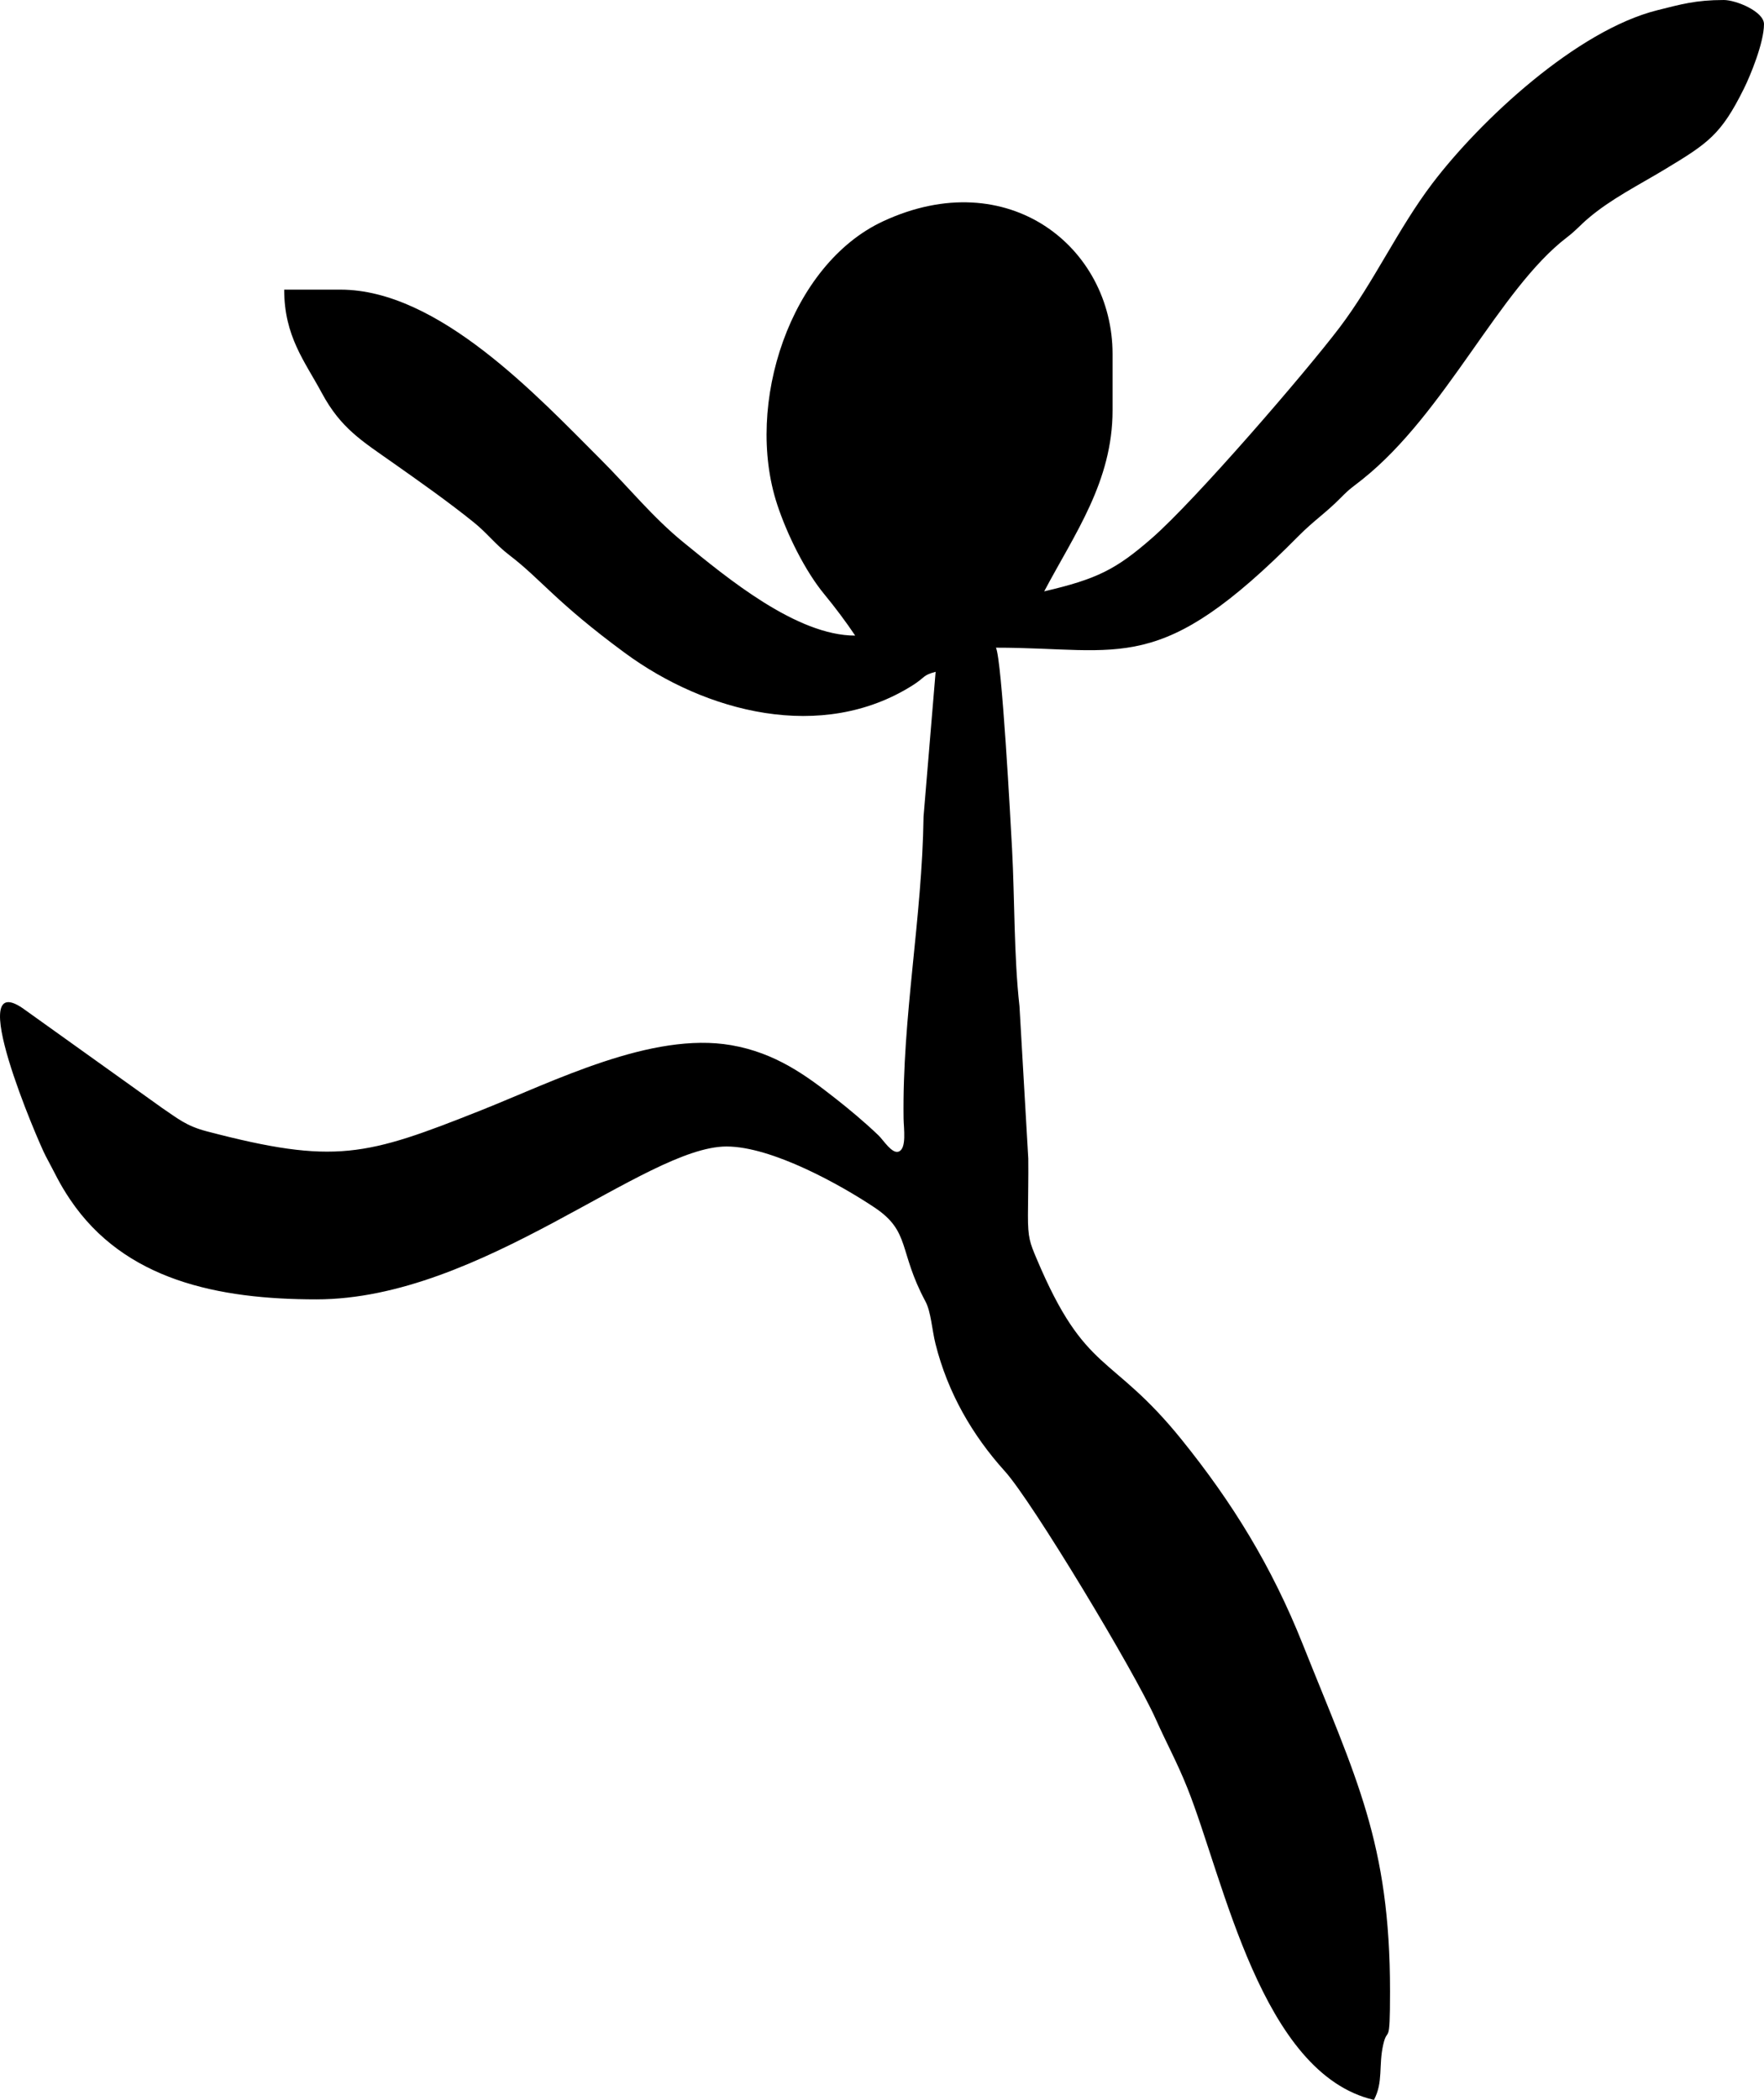 <svg xmlns="http://www.w3.org/2000/svg" xmlns:xlink="http://www.w3.org/1999/xlink" xmlns:xodm="http://www.corel.com/coreldraw/odm/2003" xml:space="preserve" width="84.409mm" height="100.442mm" style="shape-rendering:geometricPrecision; text-rendering:geometricPrecision; image-rendering:optimizeQuality; fill-rule:evenodd; clip-rule:evenodd" viewBox="0 0 22881.55 27228.03"> <defs>  <style type="text/css">       .fil0 {fill:black}     </style> </defs> <g id="Capa_x0020_1">    <path class="fil0" d="M13544.74 7667.66c395.02,-746.56 886.73,-1423.2 886.73,-2347.23l0 -730.26c0,-1383.57 -1353.15,-2472.85 -2973.97,-1722.12 -1205.55,558.4 -1804.04,2373.31 -1376.25,3672.96 128.28,389.73 361.7,861.74 610.31,1163.18 141.53,171.59 285.23,363.47 401.61,537.26 -760.68,0 -1659.48,-745.69 -2230.94,-1211.68 -396.16,-323.07 -703.24,-705.62 -1068.22,-1070.36 -818.88,-818.28 -2105.08,-2203.81 -3377.42,-2203.81l-730.26 0c0,605.76 266.96,928.91 487.11,1338.54 247.77,461.05 523.48,624.49 920.86,904.76 351.59,247.98 712.24,500.96 1051.47,774.18 176.18,141.88 277.91,284.99 461.57,425.16 413.99,315.92 598.44,605.4 1497.4,1267.14 1047.35,771.01 2555.83,1166.76 3735.9,419.2 166.12,-105.26 123.5,-127.68 295.78,-173.68l-156.77 1877.51c-18.24,1323.9 -277.23,2594.87 -258.96,3914.3 1.79,129.17 42.45,390.25 -63.68,429.39 -87.42,32.26 -197.51,-149.01 -261.95,-210.68 -177.56,-169.91 -376.67,-336.36 -562.28,-481.85 -373.87,-293.07 -772.53,-587.87 -1347.68,-687.3 -1033.14,-178.59 -2299.66,468.62 -3243.43,843.66 -1495.66,594.37 -1895.13,709.04 -3558.61,273.55 -270.27,-70.75 -376.94,-166.63 -582.17,-304.59l-1766.06 -1262.88c-848.13,-634.17 172.54,1729.93 256.77,1885.48 126.57,233.75 174.49,353.27 319.06,567.67 703.78,1043.82 1916.35,1292.87 3192.95,1292.87 2141.81,0 4262.64,-1982.12 5320.42,-1982.12 591.99,0 1486.93,501.61 1920.8,791.58 468.94,313.4 306.51,559 659.84,1217.94 72.24,134.75 84.74,369.13 129.71,548.4 158.93,633.38 476.64,1184.6 901.4,1654.49 352.41,389.81 1679.78,2593.59 1954.74,3209.19 140.42,314.4 277.97,562.74 410.34,893.7 476.23,1190.94 957.81,3705.95 2421.1,4046.86 122.85,-232.18 58.36,-440.45 119.93,-714.65 58.36,-260.02 88.72,60.94 88.72,-693.7 0,-1928.66 -439.99,-2764.48 -1132.52,-4500.86 -403.15,-1010.83 -910.67,-1834.59 -1571.65,-2653.42 -915.44,-1134.07 -1242.23,-832.65 -1880.08,-2344.93 -85.88,-203.61 -113.69,-269.24 -112.39,-565.72 1.08,-243.35 7.24,-491.61 4.23,-734.47l-114.04 -1972.41c-73.27,-657.02 -61.45,-1394.25 -96.42,-2042.16 -19.46,-360.59 -131.61,-2446.72 -208.89,-2607.8 1649.69,0 2116.87,379.95 3925.01,-1447.57 198.16,-200.3 354.76,-299.82 547.47,-495.73 123.91,-125.97 152.97,-136.81 281.92,-239.72 1081.56,-862.82 1771.46,-2464.02 2652.42,-3137.44 123.12,-94.12 157.47,-145.11 275.66,-245.95 294.91,-251.51 654.8,-431.24 986.08,-630.91 569.46,-343.27 735.98,-451.46 1034.23,-1052.2 83.38,-167.93 259.94,-595.81 259.94,-835.44 0,-163.73 -362.11,-312.96 -521.61,-312.96 -365.06,0 -555.44,56.06 -859.27,131.8 -1049.03,261.43 -2298.79,1428.03 -2919.27,2244.66 -450.83,593.4 -758.67,1282.02 -1205.96,1871.51 -440.07,580 -1866.83,2235.01 -2433.95,2730 -463.82,404.78 -708.69,529.39 -1396.74,689.68z"></path> </g></svg>
